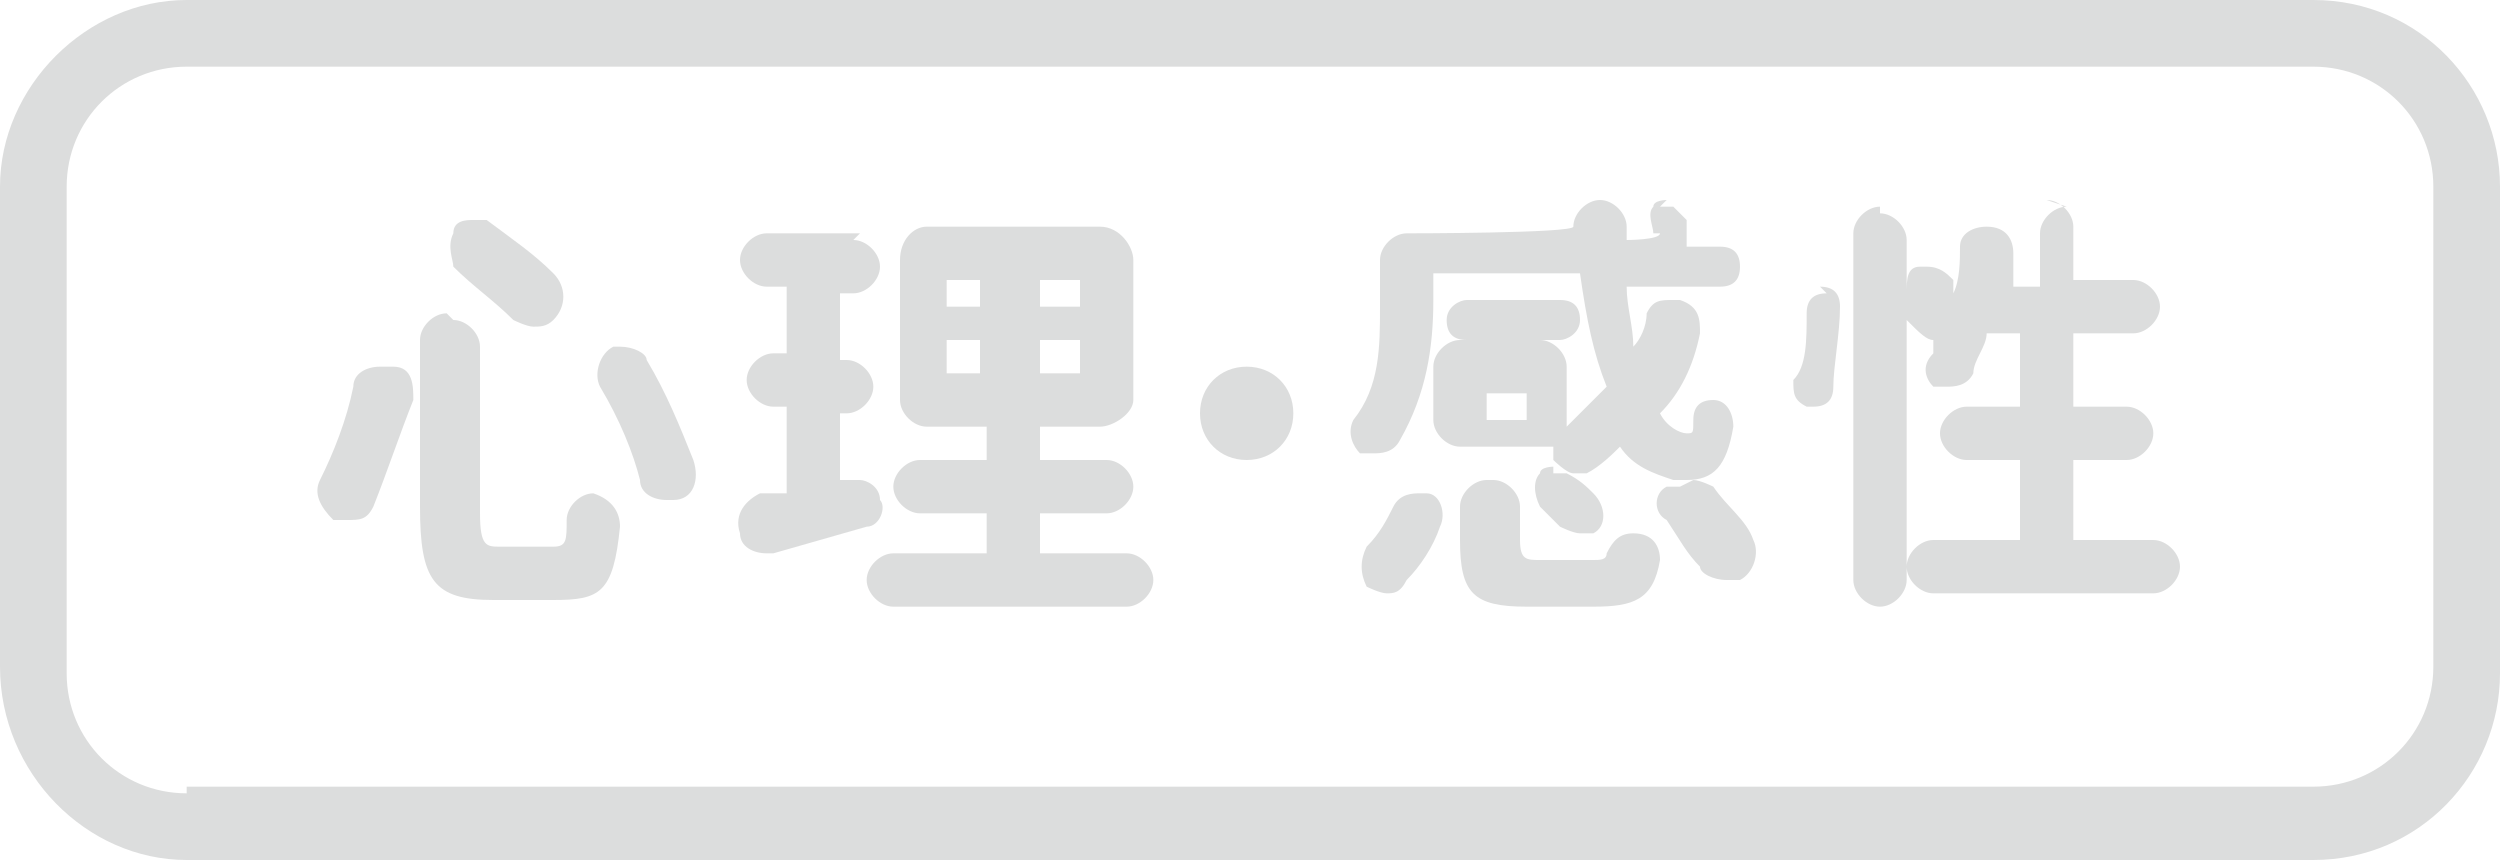 <?xml version="1.0" encoding="UTF-8"?>
<svg id="_レイヤー_1" xmlns="http://www.w3.org/2000/svg" version="1.1" viewBox="0 0 37.5 12.9">
  <!-- Generator: Adobe Illustrator 29.2.1, SVG Export Plug-In . SVG Version: 2.1.0 Build 116)  -->
  <defs>
    <style>
      .st0 {
        fill: #dcdddd;
      }
    </style>
  </defs>
  <path class="st0" d="M2.8,11.9c-1,0-1.8-.8-1.8-1.8V2.8c0-1,.8-1.8,1.8-1.8h31.9c1,0,1.8.8,1.8,1.8v7.2c0,1-.8,1.8-1.8,1.8H2.8M34.7,0H2.8C1.3,0,0,1.3,0,2.8v7.2c0,1.6,1.3,2.9,2.8,2.9h31.9c1.6,0,2.8-1.3,2.8-2.8V2.8C37.5,1.3,36.3,0,34.7,0h0"/>
  <path class="st0" d="M5.7,5.5c-.2,0-.4.1-.4.3-.1.5-.3,1-.5,1.4-.1.2,0,.4.2.6,0,0,.2,0,.2,0,.2,0,.3,0,.4-.2.2-.5.4-1.1.6-1.6,0-.2,0-.5-.3-.5h0M9.4,5.2c0,0-.1,0-.2,0-.2.1-.3.4-.2.6.3.5.5,1,.6,1.4,0,.2.2.3.4.3s0,0,.1,0c.3,0,.4-.3.3-.6-.2-.5-.4-1-.7-1.5,0-.1-.2-.2-.4-.2M6.7,4.7c-.2,0-.4.2-.4.4v2.5c0,1.1.2,1.4,1.1,1.4h.9c.7,0,.9-.1,1-1.1,0-.2-.1-.4-.4-.5h0c-.2,0-.4.2-.4.4,0,.3,0,.4-.2.4h-.8c-.2,0-.3,0-.3-.5v-2.5c0-.2-.2-.4-.4-.4M7.1,3.3c-.1,0-.3,0-.3.2-.1.2,0,.4,0,.5.3.3.6.5.9.8,0,0,.2.1.3.1s.2,0,.3-.1c.2-.2.2-.5,0-.7-.3-.3-.6-.5-1-.8,0,0-.1,0-.2,0"/>
  <path class="st0" d="M12.9,3.5h-1.4c-.2,0-.4.2-.4.4s.2.4.4.4h.3v1h-.2c-.2,0-.4.2-.4.4s.2.4.4.4h.2v1.3h-.4c-.2.1-.4.3-.3.6,0,.2.2.3.4.3s0,0,.1,0l1.4-.4c.2,0,.3-.3.2-.4,0-.2-.2-.3-.3-.3h-.3c0,0,0-1,0-1h.1c.2,0,.4-.2.4-.4s-.2-.4-.4-.4h-.1v-1h.2c.2,0,.4-.2.4-.4s-.2-.4-.4-.4M14.2,5.6v-.5h.5v.5h-.5M15.6,5.6v-.5h.6v.5h-.6M14.2,4.6v-.4h.5v.4h-.5M15.6,4.6v-.4h.6v.4h-.6M16.5,3.4h-2.6c-.2,0-.4.2-.4.5v2.1c0,.2.2.4.4.4h.9v.5h-1c-.2,0-.4.2-.4.4s.2.4.4.4h1v.6h-1.4c-.2,0-.4.2-.4.4s.2.4.4.4h3.5c.2,0,.4-.2.4-.4s-.2-.4-.4-.4h-1.3v-.6h1c.2,0,.4-.2.4-.4s-.2-.4-.4-.4h-1v-.5h.9c.2,0,.5-.2.5-.4v-2.1c0-.2-.2-.5-.5-.5"/>
  <path class="st0" d="M18.7,5.5c-.4,0-.7.3-.7.7s.3.7.7.7.7-.3.7-.7-.3-.7-.7-.7"/>
  <path class="st0" d="M21.3,7.4c-.1,0-.3,0-.4.2-.1.2-.2.4-.4.6-.1.2-.1.4,0,.6,0,0,.2.1.3.1s.2,0,.3-.2c.2-.2.4-.5.5-.8.1-.2,0-.5-.2-.5,0,0,0,0-.1,0M25.2,7.3c0,0-.2,0-.2,0-.2.1-.2.4,0,.5.2.3.3.5.5.7,0,.1.2.2.4.2s.1,0,.2,0c.2-.1.3-.4.2-.6-.1-.3-.4-.5-.6-.8,0,0-.2-.1-.3-.1M22.3,7.2c-.2,0-.4.2-.4.4v.5c0,.8.2,1,1,1h1c.6,0,.9-.1,1-.7,0-.2-.1-.4-.4-.4h0c-.2,0-.3.1-.4.3,0,.1-.1.1-.2.1h-.8c-.2,0-.3,0-.3-.3v-.5c0-.2-.2-.4-.4-.4M23.3,7c0,0-.2,0-.2.1-.1.1-.1.3,0,.5l.3.3c0,0,.2.1.3.1s.1,0,.2,0c.2-.1.2-.4,0-.6-.1-.1-.2-.2-.4-.3,0,0-.1,0-.2,0M23.4,4.5h-1.4c-.1,0-.3.1-.3.3s.1.3.3.3h1.4c.1,0,.3-.1.3-.3s-.1-.3-.3-.3M22.3,6.3v-.4h.6v.4h-.6M25,3c0,0-.2,0-.2.1-.1.1,0,.3,0,.4h.1c0,.1-.5.1-.5.1v-.2c0-.2-.2-.4-.4-.4h0c-.2,0-.4.2-.4.4h0c0,.1-2.5.1-2.5.1-.2,0-.4.2-.4.4v.7c0,.6,0,1.2-.4,1.7-.1.2,0,.4.1.5,0,0,.1,0,.2,0,.1,0,.3,0,.4-.2.4-.7.5-1.4.5-2.1v-.4h2.2c.1.7.2,1.2.4,1.7-.2.2-.4.4-.6.6h0c0,0,0-.9,0-.9,0-.2-.2-.4-.4-.4h-1.2c-.2,0-.4.2-.4.4v.8c0,.2.2.4.4.4h1.4s0,.1,0,.2c0,0,.2.2.3.2s.1,0,.2,0c.2-.1.4-.3.5-.4.2.3.5.4.8.5,0,0,.1,0,.2,0,.4,0,.6-.2.7-.8,0-.2-.1-.4-.3-.4h0c-.2,0-.3.1-.3.3,0,.2,0,.2-.1.2h0c-.1,0-.3-.1-.4-.3.3-.3.5-.7.6-1.2,0-.2,0-.4-.3-.5,0,0,0,0-.1,0-.2,0-.3,0-.4.2,0,.2-.1.4-.2.5,0-.3-.1-.6-.1-.9h1.4c.2,0,.3-.1.3-.3s-.1-.3-.3-.3h-.5c0-.1,0-.3,0-.4l-.2-.2c0,0-.1,0-.2,0"/>
  <path class="st0" d="M27.4,4.4c-.2,0-.3.1-.3.3,0,.4,0,.8-.2,1,0,.2,0,.3.2.4,0,0,0,0,.1,0,.2,0,.3-.1.3-.3,0-.3.1-.8.1-1.2,0-.2-.1-.3-.3-.3h0M28.2,3.1c-.2,0-.4.2-.4.4v5.2c0,.2.2.4.4.4s.4-.2.4-.4V3.6c0-.2-.2-.4-.4-.4M31,3.1c-.2,0-.4.2-.4.4v.8h-.4c0-.2,0-.3,0-.5,0-.2-.1-.4-.4-.4h0c-.2,0-.4.1-.4.3,0,.2,0,.5-.1.7v-.2c-.1-.1-.2-.2-.4-.2s0,0-.1,0c-.2,0-.2.2-.2.4v.4c.2.2.3.3.4.3v.2c-.2.2-.1.4,0,.5,0,0,.1,0,.2,0,.1,0,.3,0,.4-.2,0-.2.2-.4.2-.6h.5v1.1h-.8c-.2,0-.4.2-.4.4s.2.4.4.4h.8v1.2h-1.3c-.2,0-.4.2-.4.4s.2.4.4.4h3.3c.2,0,.4-.2.4-.4s-.2-.4-.4-.4h-1.2v-1.2h.8c.2,0,.4-.2.4-.4s-.2-.4-.4-.4h-.8v-1.1h.9c.2,0,.4-.2.4-.4s-.2-.4-.4-.4h-.9v-.8c0-.2-.2-.4-.4-.4"/>
</svg>